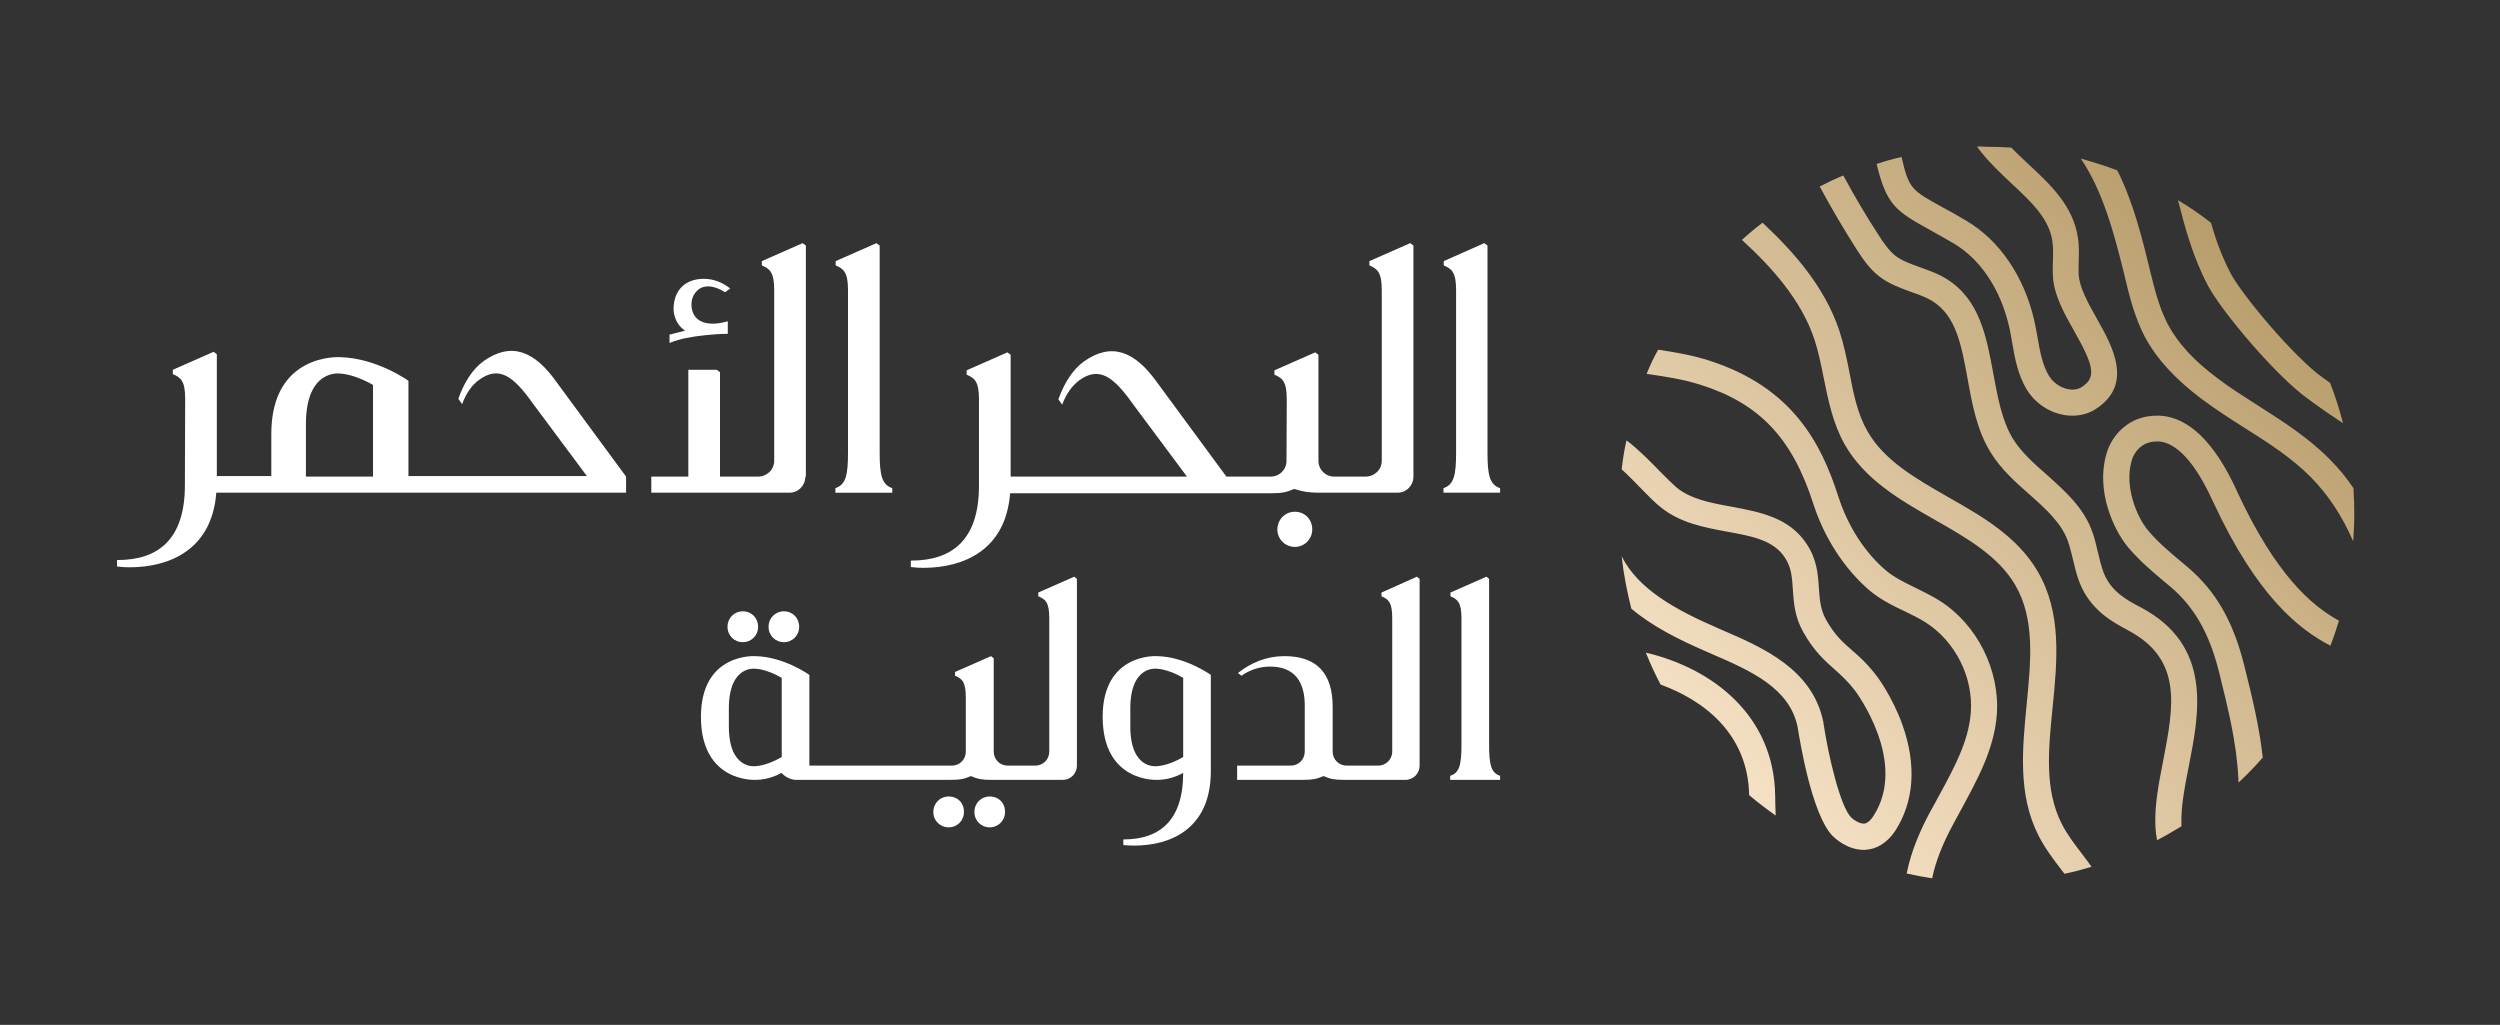 <?xml version="1.0" encoding="utf-8"?>
<!-- Generator: Adobe Illustrator 27.2.0, SVG Export Plug-In . SVG Version: 6.00 Build 0)  -->
<svg version="1.1" id="Layer_1" xmlns="http://www.w3.org/2000/svg" xmlns:xlink="http://www.w3.org/1999/xlink" x="0px" y="0px"
	 viewBox="0 0 931.6 381.9" style="enable-background:new 0 0 931.6 381.9;" xml:space="preserve">
<rect x="0" y="0" width="931.6" height="381.9" fill="#333333" stroke="none"/>
<style type="text/css">
	.st0{clip-path:url(#SVGID_00000153702788934280959820000014180497985079191200_);}
	.st1{fill:#FFFFFF;}
</style>
<g>
	<defs>
		<rect id="SVGID_1_" width="931.6" height="381.9"/>
	</defs>
	<clipPath id="SVGID_00000088814364768420486680000001404908970596511388_">
		<use xlink:href="#SVGID_1_"  style="overflow:visible;"/>
	</clipPath>
	<g style="clip-path:url(#SVGID_00000088814364768420486680000001404908970596511388_);">
		<defs>
			<rect id="SVGID_00000140711940659487712080000013875515770645434752_" width="931.6" height="381.9"/>
		</defs>
		<clipPath id="SVGID_00000022520433260623634380000003422019032074270361_">
			<use xlink:href="#SVGID_00000140711940659487712080000013875515770645434752_"  style="overflow:visible;"/>
		</clipPath>
	</g>
	<g style="clip-path:url(#SVGID_00000088814364768420486680000001404908970596511388_);">
		<g>
			<path class="st1" d="M300.1,177.6c0,3.3-2.6,6-5.9,6l-14.1,0h-37.4v-6l13.8,0v-39.8h10.6l1.2,0.9v38.9h14.2c3.3,0,6-2.6,6-5.9
				v-63.6c0-6.8-1.7-7.9-4.6-9.2v-1.6l15.2-6.7l1.2,0.9V177.6z"/>
			<path class="st1" d="M554.3,168.6l0-77.1l-1.2-0.9L538,97.3v1.6c2.9,1.3,4.6,2.4,4.6,9.2v60.5c0,8.5-0.8,12-4.7,13.3v1.7H559
				v-1.7C555.1,180.6,554.3,177.1,554.3,168.6z"/>
			<path class="st1" d="M489,197.3c0-3.7-2.7-6.6-6.5-6.6c-3.6,0-6.5,2.9-6.5,6.6c0,3.6,2.9,6.5,6.5,6.5
				C486.1,203.8,489,200.9,489,197.3z"/>
			<path class="st1" d="M271.2,124.4v-4.7c0,0-10.8,3.7-13.2-3.8c0,0-1.5-4.4,1.8-7.6c2.2-2.2,6-2.2,10.4,0.6l1.9-1.4
				c-2.8-2.2-6.1-3.6-9.8-3.6c-7,0-11.3,4.3-11.3,11.3c0,0-0.1,5.2,4.3,8l-5.8,1.5v3.1c3.6-1.5,8.3-2.4,13.4-2.9
				C265.7,124.6,268.4,124.4,271.2,124.4z"/>
			<path class="st1" d="M491,183.6l29.8,0c3.3,0,5.9-2.7,5.9-6V91.5l-1.2-0.9l-15.2,6.7v1.6c2.9,1.3,4.6,2.4,4.6,9.2v63.6
				c0,3.3-2.7,5.9-6,5.9h-11.7c-3.3,0-5.9-2.6-5.9-5.9l0-39.5l-1.2-0.9l-15.2,6.7v1.6c2.9,1.3,4.6,2.4,4.6,9.2l-0.1,22.9
				c0,3.3-2.6,5.9-5.9,5.9h-16.5l-25.9-35.2c-8.4-11.7-17-14.9-27.2-7.7c-4.2,3-7.4,8.2-9.5,14.1l1.4,2c1.5-4,3.7-7.1,6.4-9.1
				c7.4-5.3,12.7-1.4,20,8.9l20.1,27h-65.7v-45.4l-1.2-0.9l-15.2,6.7v1.6c2.9,1.3,4.6,2.4,4.6,9.2v32.2c0,20.3-10.1,27.9-25.3,27.9
				c0,0-0.1,0-0.1,0v2.4c1.5,0.2,3,0.3,4.6,0.3c15.2,0,30.8-6.7,32.4-27.8h97.5c3.9,0,5.5-0.4,8.4-1.6
				C485.5,183.2,487.1,183.5,491,183.6z"/>
			<path class="st1" d="M332.5,181.9c-3.9-1.3-4.7-4.8-4.7-13.3l0-77.1l-1.2-0.9l-15.2,6.7v1.6c2.9,1.3,4.6,2.4,4.6,9.2v60.5
				c0,8.5-0.8,12-4.7,13.3v1.7h21.2V181.9z"/>
			<path class="st1" d="M207.4,142.4l25.9,35.2v6H80.6c-1.6,21.1-17.2,27.8-32.4,27.8c-1.6,0-3.1-0.1-4.6-0.3v-2.4c0,0,0.1,0,0.1,0
				c15.2,0,25.2-7.6,25.2-27.9l0.1-32.2c0-6.8-1.7-7.9-4.6-9.2v-1.6l15.2-6.7l1.2,0.9v45.4l20.3,0v-15.7c0-30.3,25.6-28.6,25.6-28.6
				c13.7,0.3,25.5,8.8,25.5,8.8l0,35.5l66.5,0l-20.1-27c-7.3-10.3-12.6-14.2-20-8.9c-2.7,1.9-4.9,5-6.4,9.1l-1.4-2
				c2.1-6,5.3-11.1,9.5-14.1C190.4,127.4,199.1,130.6,207.4,142.4z M139.1,143.5c-7.4-4.3-12.5-4.3-12.5-4.3s-12.6-1.8-12.6,18.8
				v19.6h25V143.5z"/>
		</g>
		<g>
			<path class="st1" d="M554.9,277.4l0-61.7l-1-0.8l-13.4,5.9v1.4c2.5,1.1,4.1,2.1,4.1,8.1v47.1c0,7.5-0.7,10.6-4.2,11.7v1.5H559
				v-1.5C555.6,288,554.9,284.9,554.9,277.4z"/>
			<path class="st1" d="M353.5,296.8c-3.2,0-5.7,2.5-5.7,5.8c0,3.2,2.5,5.7,5.7,5.7c3.2,0,5.7-2.5,5.7-5.7
				C359.3,299.3,356.9,296.8,353.5,296.8z"/>
			<path class="st1" d="M451.2,251.5l0,35.9c0,21.1-14.5,27.7-28.6,27.7c-1.4,0-2.7-0.1-4-0.2l0-2.1c0,0,0.1,0,0.1,0
				c13.3,0,22.2-6.9,22.2-24.8c0,0-4.4,2.7-9.8,2.6c0,0-20.2,1.1-20.2-23.5c0-23.9,20.2-22.6,20.2-22.6
				C441.8,244.7,451.2,251.5,451.2,251.5z M440.9,252.6c-5.8-3.4-9.8-3.4-9.8-3.4s-9.9-1.5-9.9,14.8v6.7c0,16.3,9.9,14.8,9.9,14.8
				s4,0,9.8-3.4V252.6z"/>
			<path class="st1" d="M400.3,214.9l1,0.8v69.6c0,2.9-2.3,5.3-5.2,5.3l-26.9,0c-3.4,0-4.8-0.3-7.4-1.4c-2.6,1.1-4,1.4-7.4,1.4
				h-57.7c-3.3,0-5.5-2.6-5.5-2.6s-4.4,2.7-9.8,2.6c0,0-20.2,1.1-20.2-23.5c0-23.9,20.2-22.6,20.2-22.6c10.8,0.2,20.2,7,20.2,7
				l0,33.8h53.1c2.9,0,5.2-2.3,5.2-5.2v-20.2c0-6-1.5-7-4-8.1v-1.4l13.4-5.9l1,0.8l0,34.8c0,2.9,2.3,5.2,5.2,5.2h10.3
				c2.9,0,5.2-2.3,5.2-5.2v-49.8c0-6-1.5-7-4.1-8.1v-1.4L400.3,214.9z M291.3,252.6c-5.8-3.4-9.8-3.4-9.8-3.4s-9.9-1.5-9.9,14.8v6.7
				c0,16.3,9.9,14.8,9.9,14.8s4,0,9.8-3.4V252.6z"/>
			<path class="st1" d="M514.8,220.8v1.4c2.5,1.1,4,2.1,4,8.1v49.8c0,2.9-2.4,5.2-5.2,5.2h-11.8c-2.9,0-5.2-2.3-5.2-5.2l0-16.7
				c0-12.4-5.8-18.9-18-18.9c-6.6,0-12.4,2.4-17.3,6.3l1.3,1c3.5-2.4,7.1-3.4,10.7-3.4c7.5,0,12.7,3.9,12.9,13.9l0,17.8
				c0,2.9-2.3,5.2-5.2,5.2h-20v5.3l24.8,0c3.4,0,4.8-0.3,7.4-1.4c2.6,1.1,4,1.4,7.4,1.4l23.2,0c2.9,0,5.2-2.4,5.2-5.3v-69.6l-1-0.8
				L514.8,220.8z"/>
			<path class="st1" d="M368.8,296.8c-3.2,0-5.7,2.5-5.7,5.8c0,3.2,2.5,5.7,5.7,5.7c3.2,0,5.7-2.5,5.7-5.7
				C374.6,299.3,372.2,296.8,368.8,296.8z"/>
			<path class="st1" d="M276.8,239.3c3.2,0,5.7-2.5,5.7-5.7c0-3.3-2.4-5.8-5.7-5.8c-3.2,0-5.7,2.5-5.7,5.8
				C271.1,236.8,273.6,239.3,276.8,239.3z"/>
			<path class="st1" d="M286.4,233.6c0,3.2,2.5,5.7,5.7,5.7c3.2,0,5.7-2.5,5.7-5.7c0-3.3-2.4-5.8-5.7-5.8
				C288.9,227.8,286.4,230.3,286.4,233.6z"/>
		</g>
	</g>
	<g style="clip-path:url(#SVGID_00000088814364768420486680000001404908970596511388_);">
		<defs>
			<path id="SVGID_00000074440015465722590840000015215858398993628305_" d="M618.8,255.1c16,5.8,32.6,18.3,33,41.2
				c3.2,2.7,6.5,5.2,9.9,7.6c-0.1-2.5-0.2-4.9-0.2-7.4c-0.4-29.7-23.1-47.4-48.2-53.3C615,247.4,616.8,251.3,618.8,255.1
				 M604.3,174.9c2.6,2.3,5.1,5,7.5,7.4c2.6,2.7,4.9,5,6.9,6.6c7.2,5.9,16.1,7.6,24.8,9.2c9.4,1.7,17.5,3.2,21.7,9.8
				c2.4,3.6,2.6,7.5,2.9,11.9c0.3,4.7,0.7,10.1,3.8,15.6c4,7.2,8,10.7,11.7,14c2.6,2.3,5,4.5,7.7,8c0.2,0.3,19.9,26.5,6.8,46.7
				c-1.1,1.7-2.2,2.6-3.3,2.8c-1.8,0.2-4.2-1.5-5-2.3c-4.1-4.2-8.5-23.1-10.3-35.1l0-0.2c-3.9-19.9-22.6-28-37.7-34.5l-2.5-1.1
				c-14.6-6.4-28.8-14-35-26.4c0.7,6.6,2,13.2,3.6,19.5c7.8,6.6,17.6,11.5,27.5,15.8l2.5,1.1c14.3,6.2,29.1,12.6,32,27.4
				c0.9,5.6,5.3,32.5,13,40.4c0.6,0.6,5.3,5.2,11.6,5.2c0.4,0,0.8,0,1.3-0.1c2.9-0.3,7-1.8,10.5-7.1c7-10.9,7.9-24.4,2.7-39.2
				c-3.8-10.7-9.6-18.4-9.9-18.7c-3.3-4.3-6.3-7-9-9.3c-3.5-3.1-6.5-5.7-9.7-11.5c-2-3.6-2.3-7.3-2.6-11.5c-0.3-5-0.7-10.8-4.5-16.5
				c-6.5-10-17.5-12-28.1-14c-7.8-1.4-15.1-2.8-20.4-7.1c-1.5-1.3-3.7-3.5-6.1-5.9c-4-4.1-8.3-8.5-12.6-11.7
				C605.3,167.5,604.7,171.2,604.3,174.9 M784.9,169.3c-3.9,13.5,2.6,28,8,34.5c4.1,4.9,8.7,8.8,13.2,12.6c1,0.8,2,1.7,3,2.5
				c8.7,7.5,14.2,17.2,17.8,31.5c3.3,13.4,6.5,26,7.2,39.5c0,0.5,0,1.1,0.1,1.7c3.2-3,6.2-6.1,9-9.3c-1.3-11.7-4-22.7-6.9-34.3
				c-4.1-16.4-10.5-27.6-20.9-36.5c-1-0.9-2.1-1.7-3.1-2.6c-4.3-3.6-8.4-7.1-11.9-11.3c-4.2-5-8.8-16.4-6.1-25.7l0-0.1
				c0.7-2.8,3.5-7.3,9.4-7.3c0.2,0,0.4,0,0.6,0c4.7,0.2,12.1,4.3,20.2,22.1l0.3,0.6c16.2,34.9,31.8,47.3,43.6,53.4
				c1.2-3,2.2-6.1,3.2-9.3c-10.4-5.7-23.6-17.2-38-48.2l-0.2-0.5c-8.2-17.8-17.8-27.1-28.5-27.7c-0.4,0-0.8,0-1.1,0
				C793.4,154.8,786.8,162.2,784.9,169.3 M613.6,139.3c6.7,1,13.5,2,19.8,4c22.1,6.9,34.4,19.8,42.3,44.4
				c4.1,12.7,11.5,24.1,20.7,32.1c4.1,3.5,8.7,5.8,13.2,7.9c2.8,1.4,5.4,2.6,7.9,4.2c11.1,7,17.9,20.5,16.9,33.6
				c-0.8,10.8-6.2,20.6-11.9,31.1c-1.1,2.1-2.3,4.2-3.4,6.2c-3.3,6.2-6.9,14.1-8.6,22.7c3.1,0.7,6.3,1.3,9.5,1.8
				c1.2-5.9,3.7-12.5,7.7-19.9c1.1-2,2.2-4.1,3.3-6.1c5.9-10.9,12.1-22.1,13.1-35c1.2-16.6-7.4-33.7-21.4-42.5
				c-2.9-1.8-5.9-3.3-8.8-4.7c-4.1-2-8-3.9-11.1-6.5c-8-6.8-14.3-16.7-17.8-27.7c-6.3-19.5-16.9-40.7-48.6-50.7
				c-6.1-1.9-12.5-3-18.5-3.9C616.3,133.1,614.9,136.1,613.6,139.3 M649.1,89.4c11.2,10.2,22.1,22.4,27,37c1.5,4.6,2.5,9.4,3.5,14.5
				c1.7,8.3,3.4,16.9,7.8,24.7c7.5,13.2,20.8,20.8,33.6,28.1c12.1,6.9,23.6,13.5,29.9,24.2c7.5,12.8,5.9,28.3,4.3,44.7
				c-1.6,16.6-3.3,33.7,4.5,48.9c2.4,4.7,5.6,8.9,8.6,12.8c0.3,0.4,0.7,0.9,1,1.3c3.4-0.7,6.8-1.6,10.1-2.6
				c-1.1-1.6-2.3-3.1-3.4-4.6c-2.9-3.8-5.7-7.4-7.7-11.4c-6.5-12.7-5-27.7-3.4-43.5c1.7-17.2,3.5-35.1-5.6-50.6
				c-7.6-13-20.7-20.5-33.4-27.7c-12.2-7-23.8-13.6-30-24.5c-3.7-6.4-5.2-13.9-6.7-21.8c-1-5.2-2.1-10.5-3.8-15.7
				c-5.4-16.2-16.8-29.2-28.6-40.2C654,85.1,651.5,87.2,649.1,89.4 M822.8,106.5c5,9.4,25.4,33.8,37.5,42.3c0.4,0.3,0.9,0.7,1.6,1.2
				c3.7,2.7,7.5,5.3,11.2,7.7c-1.3-5.1-2.9-10.1-4.8-15c-0.3-0.2-0.5-0.4-0.8-0.6c-0.7-0.5-1.3-1-1.7-1.2
				c-10.7-7.5-30.1-30.7-34.5-38.9c-3.3-6.3-5.6-12.6-7.4-19c-3.9-3-8-5.9-12.3-8.4C814.3,85,817.1,95.7,822.8,106.5 M678.1,69.5
				c4.3,8,8.9,15.8,13.8,23.5c2.4,3.7,4.8,7.2,8.4,10c3.7,2.9,7.9,4.3,11.9,5.8c2.9,1,5.6,2,7.9,3.4c8.8,5.5,10.8,16.3,13.1,28.9
				c1.7,9.5,3.5,19.3,8.6,27.5c3.8,6.2,9.2,11,14.4,15.6c6.2,5.5,12,10.7,14.4,17.5c0.7,1.9,1.2,4.2,1.8,6.5c0.7,3,1.4,6,2.5,8.8
				c4,10.4,12.7,15,17.8,17.7l0.5,0.3c20.2,10.8,16.8,28.2,12.9,48.4c-1.6,8.2-3.3,16.8-2.9,24.6c0.1,1.9,0.3,3.6,0.6,5.1
				c3.1-1.6,6.1-3.4,9.1-5.2c0-0.1,0-0.2,0-0.3c-0.3-6.7,1.2-14.3,2.8-22.4c3.9-19.9,8.7-44.6-17.8-58.8l-0.6-0.3
				c-4.7-2.5-10.6-5.6-13.4-12.7c-0.8-2.2-1.5-4.8-2.1-7.5c-0.6-2.5-1.2-5.1-2-7.4c-3.2-9.3-10.3-15.5-17.1-21.6
				c-4.9-4.3-9.5-8.4-12.6-13.4c-4.1-6.7-5.7-15.6-7.3-24.2c-2.5-13.6-5-27.7-17.5-35.4c-3.2-2-6.5-3.1-9.8-4.3
				c-3.4-1.2-6.7-2.4-9.2-4.3c-2.4-1.9-4.3-4.7-6.2-7.6c-4.7-7.2-9.1-14.7-13.2-22.3C683.9,66.6,681,68,678.1,69.5 M791.7,102.7
				l0,0.1c1.8,7.5,3.7,15.3,7.5,22.6c4.4,8.3,11.4,15.9,21.4,23.4c5.1,3.8,10.4,7.2,15.6,10.5c9.2,5.8,17.8,11.3,25,18.6
				c6.3,6.4,11.5,14.2,15.7,23.8c0.2-3.3,0.4-6.7,0.4-10.1c0-3.3-0.1-6.5-0.3-9.7c-2.6-3.8-5.5-7.4-8.9-10.8
				c-8-8.1-17.5-14.1-26.7-20c-5-3.2-10.3-6.5-15-10.1c-8.9-6.6-14.9-13.2-18.6-20.2c-3.2-6.1-4.9-13-6.7-20.3l0-0.1
				c-2.7-10.9-5.9-24.5-12.1-36.9c-4.4-1.7-9-3.1-13.6-4.4C783.5,71.1,787.6,86.1,791.7,102.7 M736.7,54.6c0.5,0.7,1,1.4,1.6,2.1
				c3.3,4.2,7.3,7.9,11.1,11.5c7.3,6.8,14.2,13.2,15.4,21.7c0.3,2.3,0.3,4.7,0.2,7.3c-0.1,1.8-0.1,3.7,0,5.6c0.3,7,4.2,14,8,20.7
				c7,12.4,8.3,16.9,3.1,20.5c-2,1.4-4.1,1.3-5.6,1c-2.8-0.6-5.5-2.5-7-5c-2.4-4-3.3-8.9-4.2-14.1c-0.4-2.2-0.8-4.5-1.3-6.7
				c-3.8-16.3-13-29.7-25.2-36.9c-3.5-2.1-6.4-3.7-9-5.1c-11.5-6.3-12.5-6.9-15.2-18.7c-3.2,0.7-6.3,1.6-9.3,2.6
				c3.7,15.2,7,17.5,19.9,24.6c2.5,1.4,5.4,3,8.8,5c9.9,5.8,17.4,17,20.6,30.7c0.5,2,0.8,4,1.2,6.2c1,5.9,2.1,11.9,5.4,17.5
				c2.9,4.8,7.8,8.3,13.3,9.4c1.3,0.3,2.6,0.4,3.8,0.4c3.4,0,6.6-1,9.3-2.9c13.3-9.2,5.5-23.1-0.2-33.2c-3.2-5.7-6.5-11.6-6.8-16.4
				c-0.1-1.6,0-3.2,0-4.9c0.1-2.9,0.2-5.9-0.3-9c-1.8-11.8-10.2-19.7-18.4-27.3c-2.2-2.1-4.4-4.1-6.4-6.2c-3.1-0.2-6.2-0.3-9.3-0.3
				C739.1,54.6,737.9,54.6,736.7,54.6"/>
		</defs>
		
			<linearGradient id="SVGID_00000040539188480383777720000011732593728944512160_" gradientUnits="userSpaceOnUse" x1="635.097" y1="299.167" x2="845.682" y2="84.355">
			<stop  offset="0" style="stop-color:#F8E4C9"/>
			<stop  offset="1" style="stop-color:#B59A67"/>
		</linearGradient>
		
			<use xlink:href="#SVGID_00000074440015465722590840000015215858398993628305_"  style="overflow:visible;fill:url(#SVGID_00000040539188480383777720000011732593728944512160_);"/>
		<clipPath id="SVGID_00000021799556197530450220000014356408939384676020_">
			<use xlink:href="#SVGID_00000074440015465722590840000015215858398993628305_"  style="overflow:visible;"/>
		</clipPath>
	</g>
</g>
</svg>
